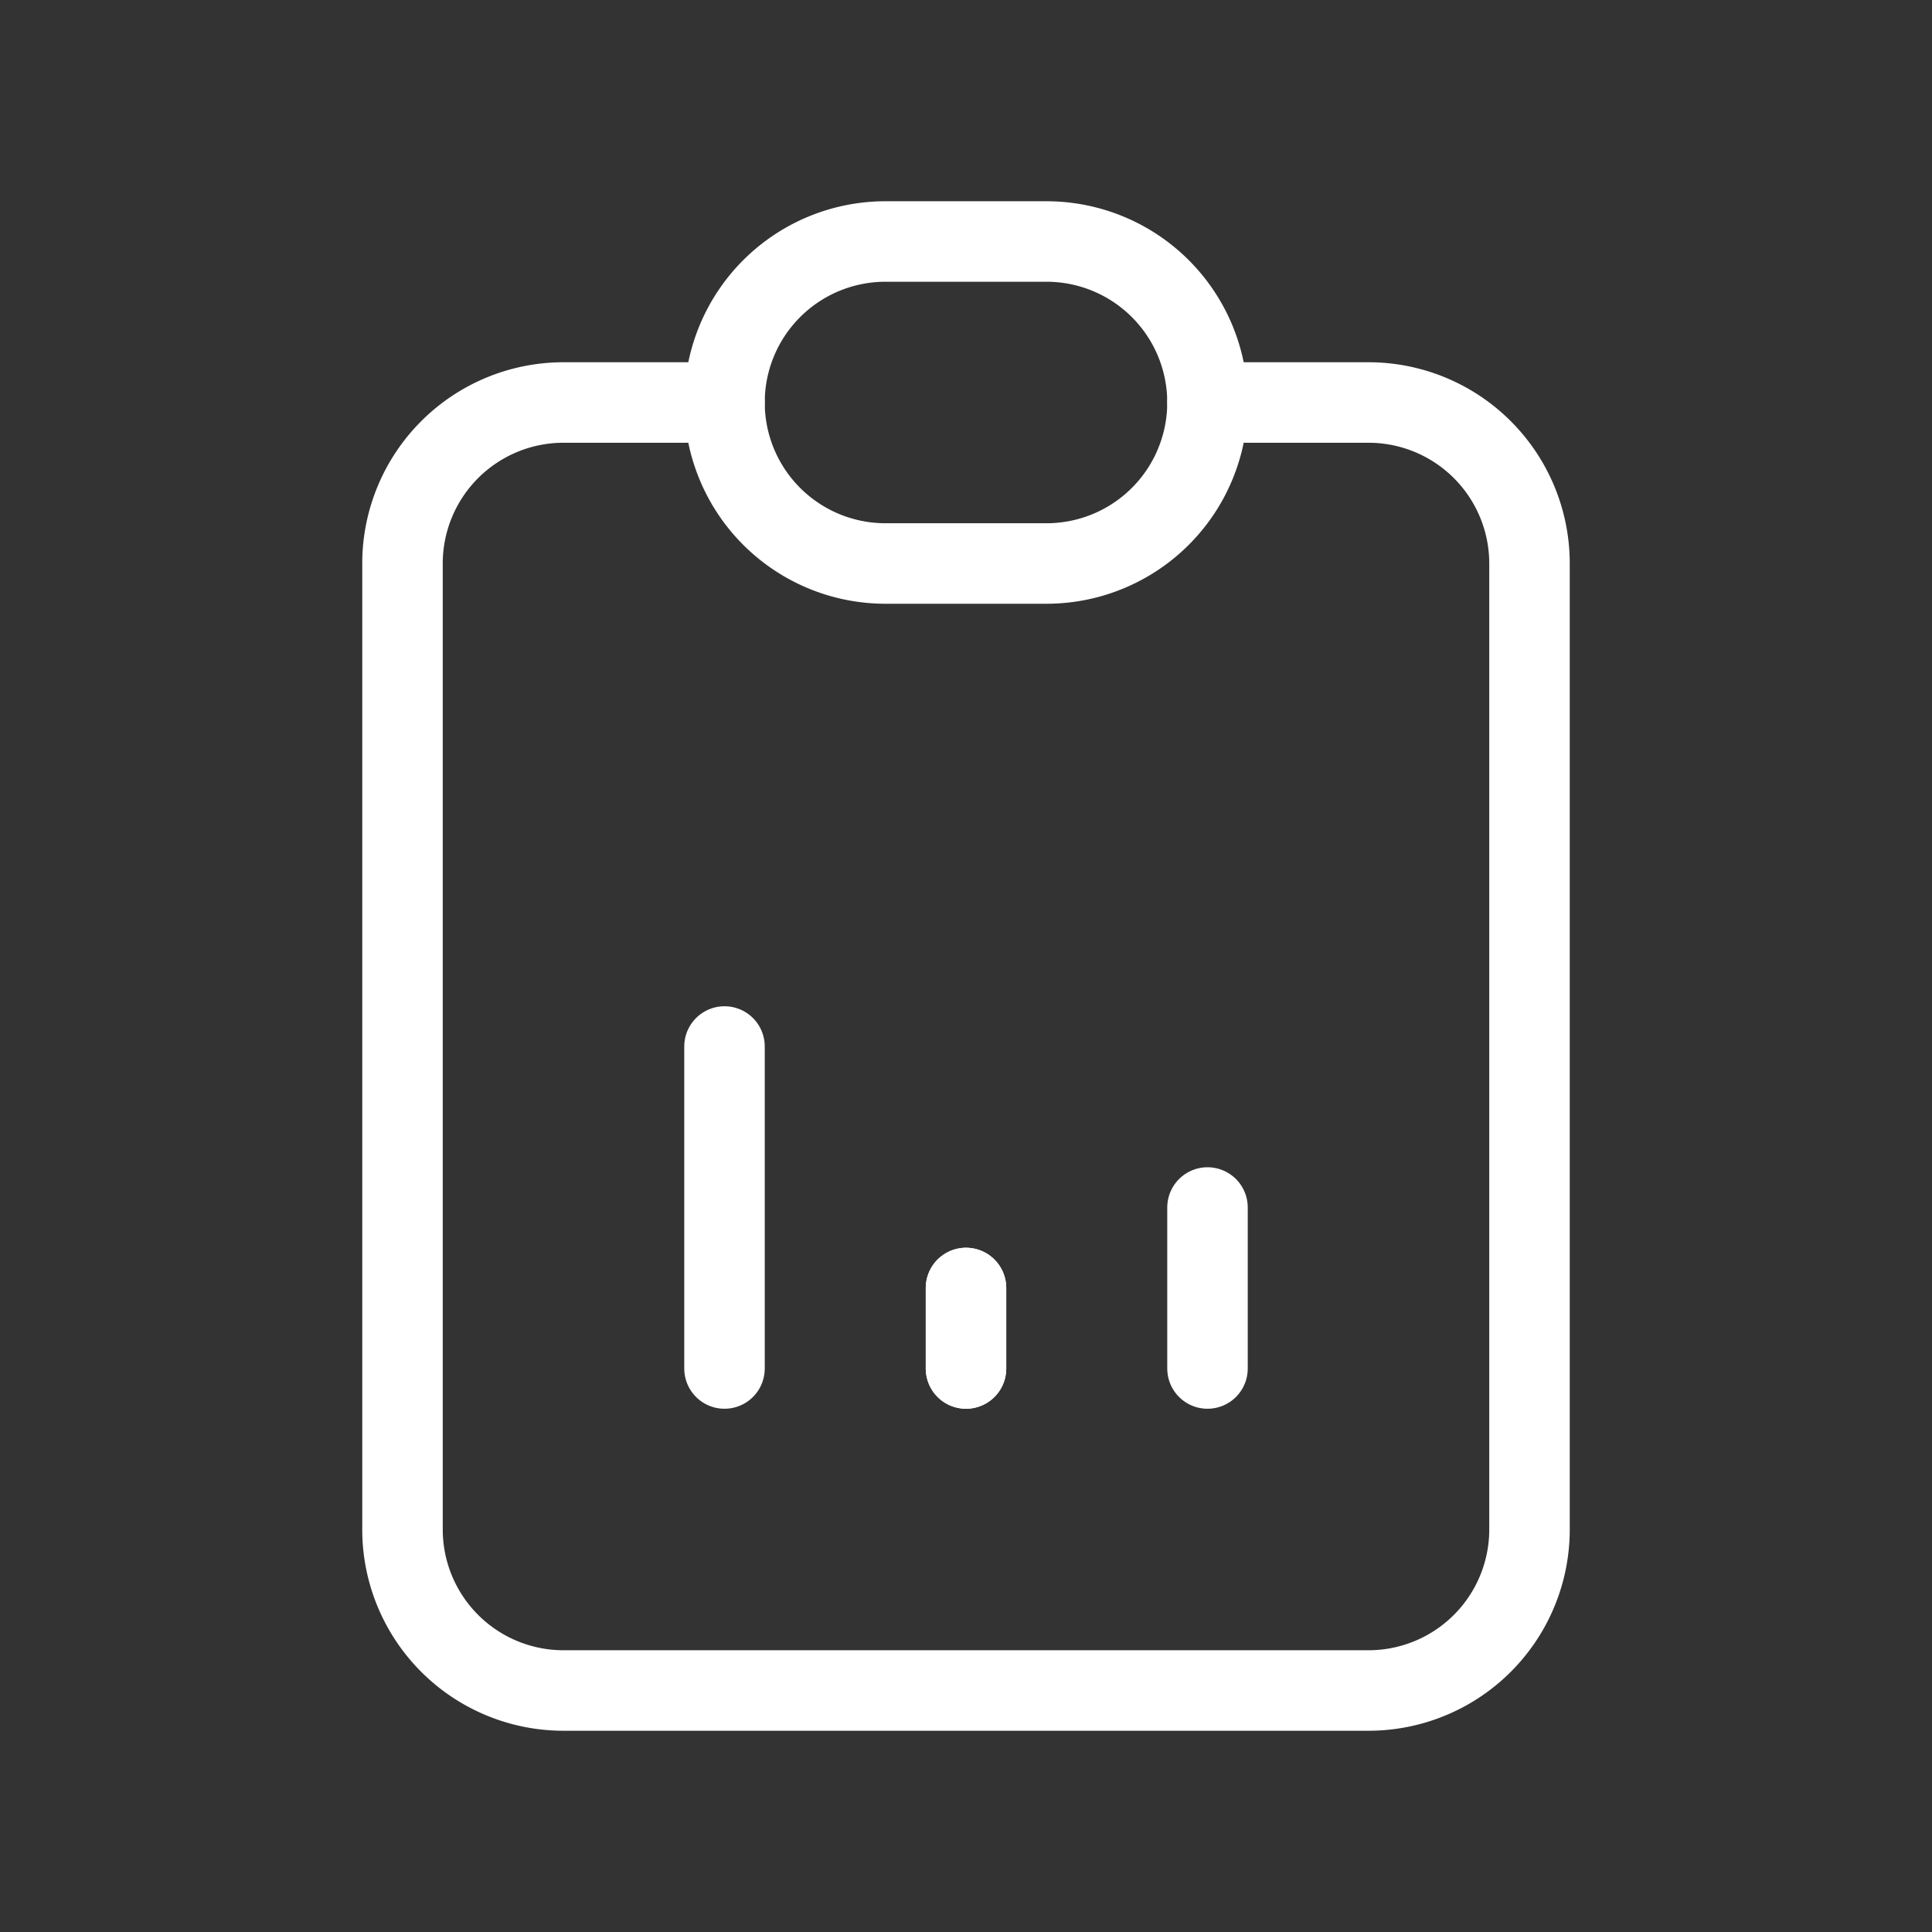 <?xml version="1.0" encoding="UTF-8"?> <svg xmlns="http://www.w3.org/2000/svg" class="icon icon-tabler icon-tabler-clipboard-data" width="24" height="24" viewBox="0 0 24 24" stroke-width="1" stroke="#FFF" fill="none" stroke-linecap="round" stroke-linejoin="round"><rect x="0" y="0" width="24" height="24" fill="#333333" stroke="none"/><path stroke="none" d="M0 0h24v24H0z" fill="none"></path><path d="M9 5h-2a2 2 0 0 0 -2 2v12a2 2 0 0 0 2 2h10a2 2 0 0 0 2 -2v-12a2 2 0 0 0 -2 -2h-2"></path><path d="M9 3m0 2a2 2 0 0 1 2 -2h2a2 2 0 0 1 2 2v0a2 2 0 0 1 -2 2h-2a2 2 0 0 1 -2 -2z"></path><path d="M9 17v-4"></path><path d="M12 17v-1"></path><path d="M15 17v-2"></path><path d="M12 17v-1"></path></svg> 